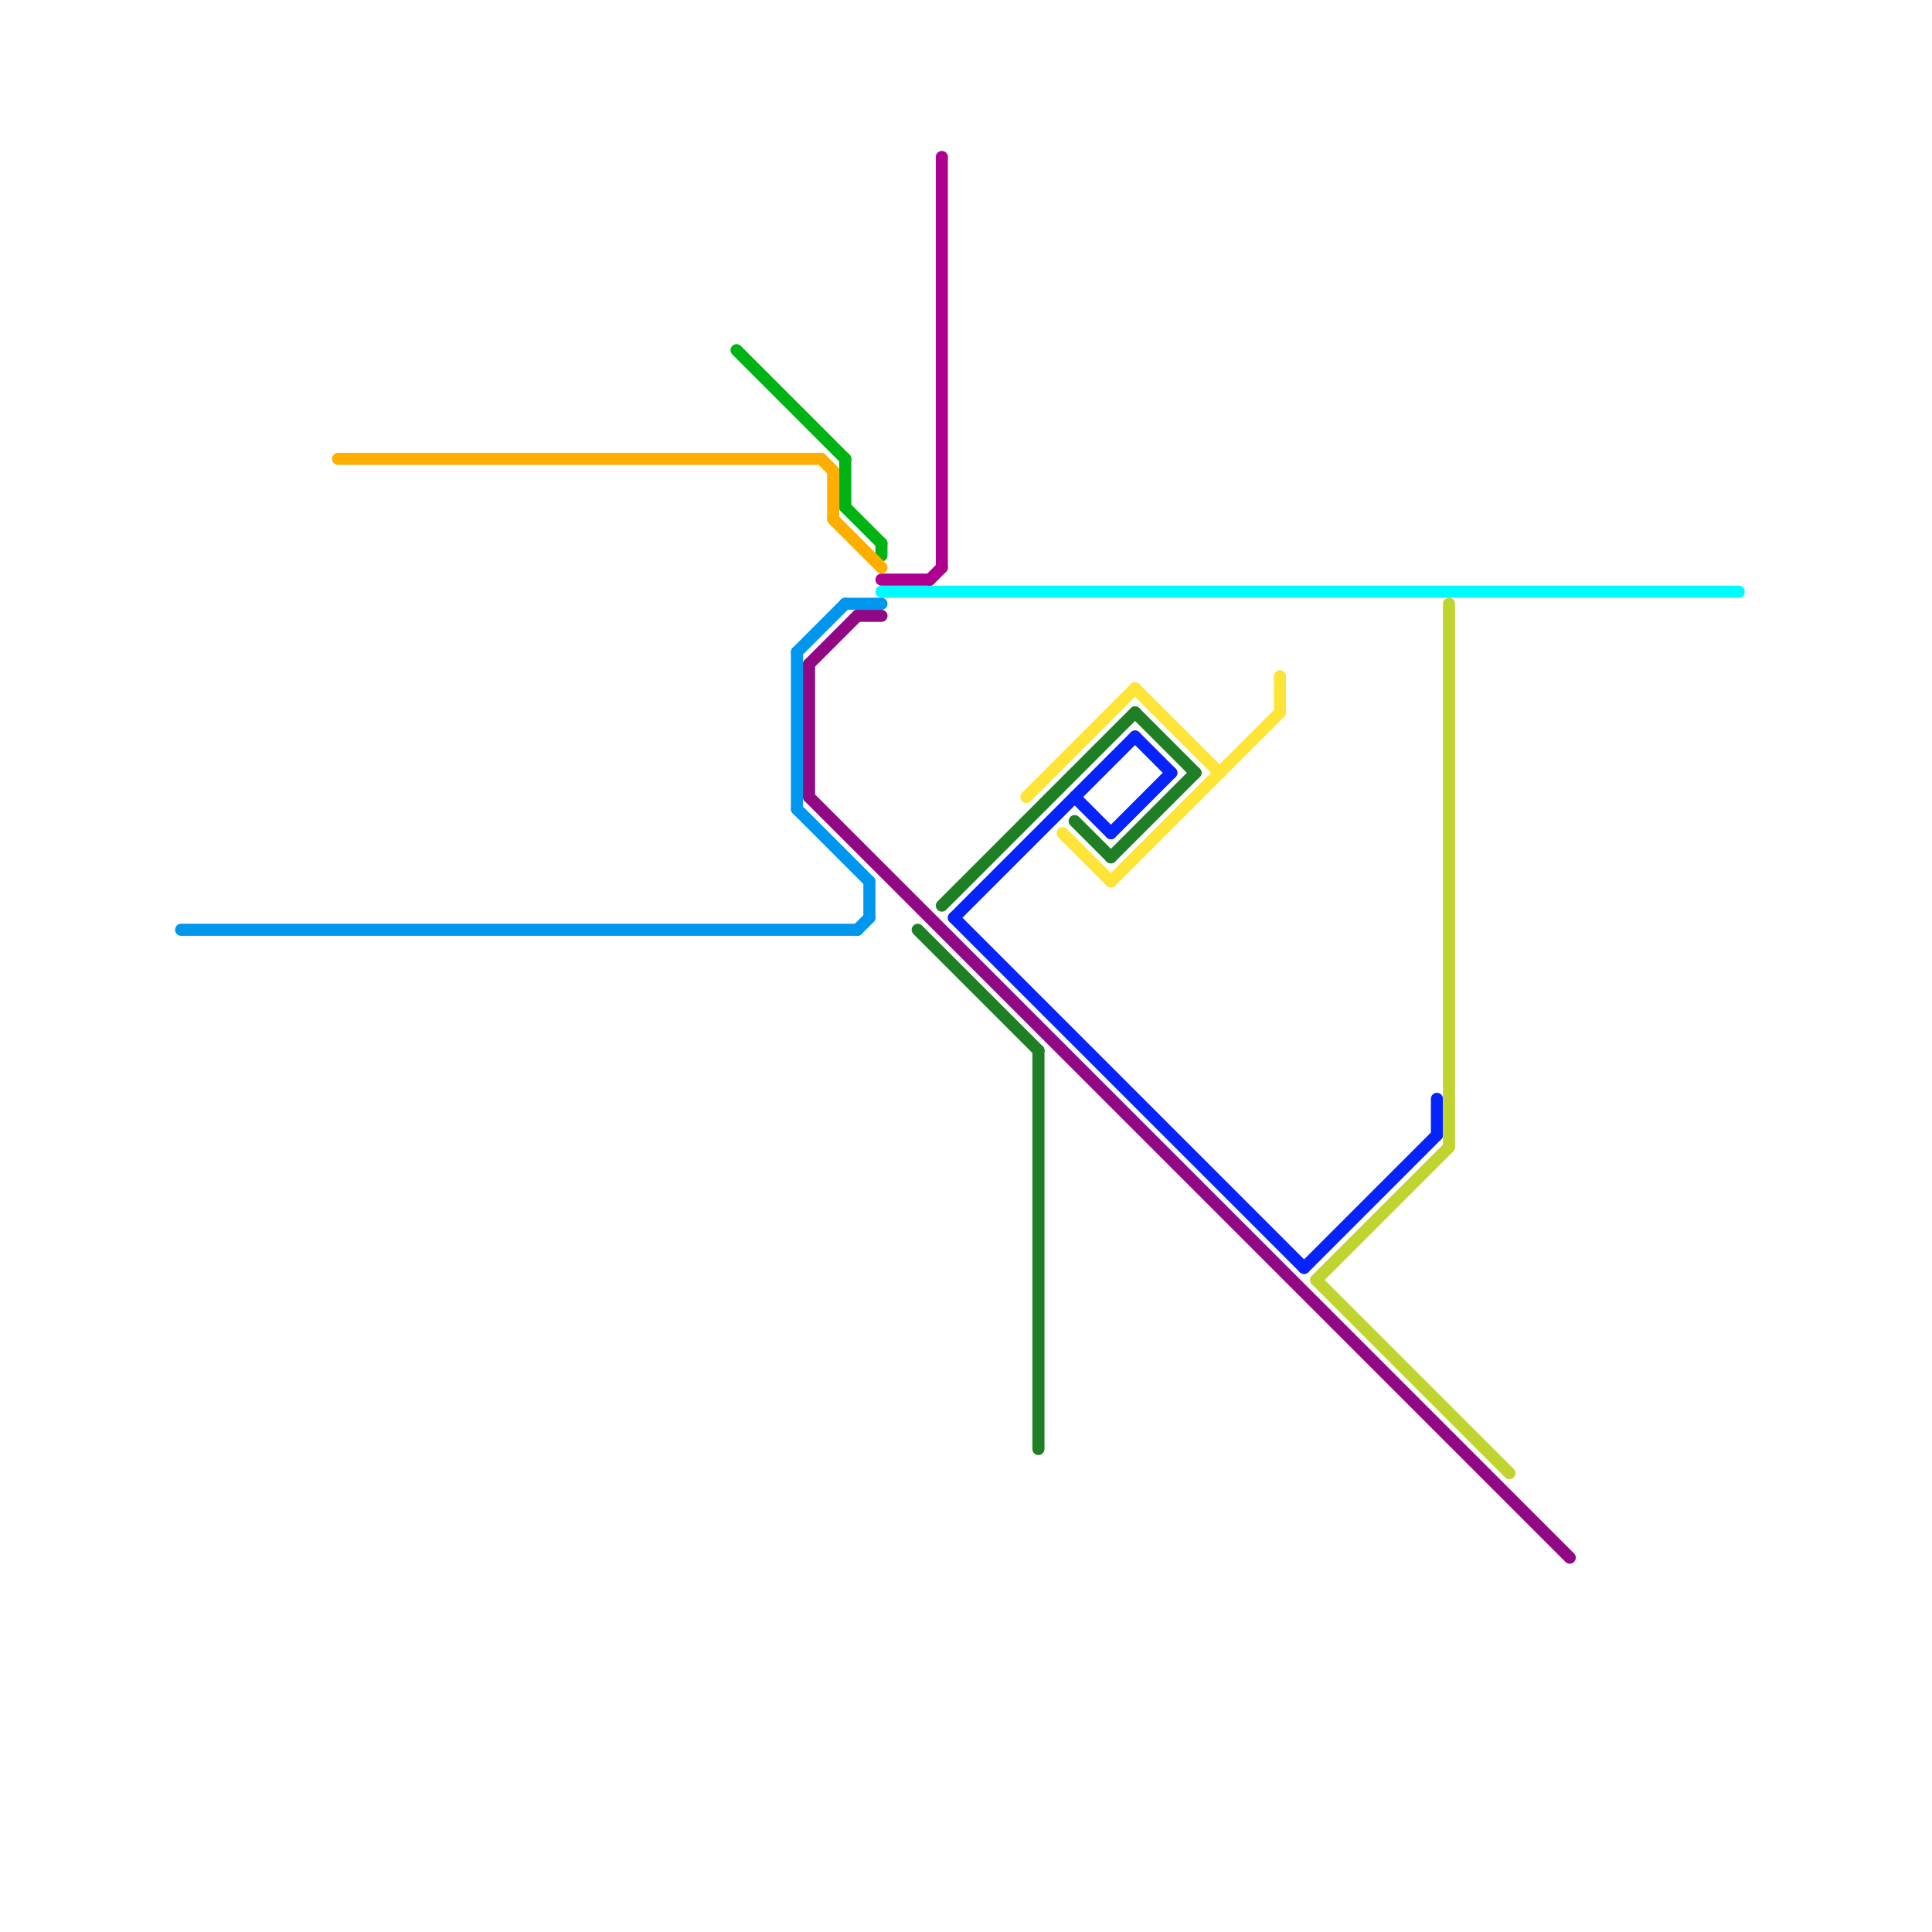 
<svg version="1.1" xmlns="http://www.w3.org/2000/svg" viewBox="0 0 160 160">
<style>text { font: 1px Helvetica; font-weight: 600; white-space: pre; dominant-baseline: central; } line { stroke-width: 1; fill: none; stroke-linecap: round; stroke-linejoin: round; } .c0 { stroke: #910885 } .c1 { stroke: #ffe438 } .c2 { stroke: #1f7f25 } .c3 { stroke: #0623f9 } .c4 { stroke: #c0d430 } .c5 { stroke: #00fbff } .c6 { stroke: #0096ee } .c7 { stroke: #ad008e } .c8 { stroke: #00b315 } .c9 { stroke: #ffae00 } .w1 { stroke-width: 1; }</style><defs><g id="ct-xf"><circle r="0.5" fill="#fff" stroke="#000" stroke-width="0.2"/></g><g id="ct"><circle r="0.5" fill="#fff" stroke="#000" stroke-width="0.1"/></g></defs><line class="c0 " x1="67" y1="55" x2="67" y2="66"/><line class="c0 " x1="67" y1="66" x2="130" y2="129"/><line class="c0 " x1="71" y1="51" x2="73" y2="51"/><line class="c0 " x1="67" y1="55" x2="71" y2="51"/><line class="c1 " x1="92" y1="73" x2="106" y2="59"/><line class="c1 " x1="106" y1="56" x2="106" y2="59"/><line class="c1 " x1="85" y1="66" x2="94" y2="57"/><line class="c1 " x1="94" y1="57" x2="101" y2="64"/><line class="c1 " x1="88" y1="69" x2="92" y2="73"/><line class="c2 " x1="89" y1="68" x2="92" y2="71"/><line class="c2 " x1="76" y1="77" x2="86" y2="87"/><line class="c2 " x1="94" y1="59" x2="99" y2="64"/><line class="c2 " x1="86" y1="87" x2="86" y2="120"/><line class="c2 " x1="78" y1="75" x2="94" y2="59"/><line class="c2 " x1="92" y1="71" x2="99" y2="64"/><line class="c3 " x1="89" y1="66" x2="92" y2="69"/><line class="c3 " x1="119" y1="91" x2="119" y2="94"/><line class="c3 " x1="108" y1="105" x2="119" y2="94"/><line class="c3 " x1="79" y1="76" x2="94" y2="61"/><line class="c3 " x1="79" y1="76" x2="108" y2="105"/><line class="c3 " x1="94" y1="61" x2="97" y2="64"/><line class="c3 " x1="92" y1="69" x2="97" y2="64"/><line class="c4 " x1="109" y1="106" x2="120" y2="95"/><line class="c4 " x1="120" y1="50" x2="120" y2="95"/><line class="c4 " x1="109" y1="106" x2="125" y2="122"/><line class="c5 " x1="73" y1="49" x2="144" y2="49"/><line class="c6 " x1="71" y1="77" x2="72" y2="76"/><line class="c6 " x1="66" y1="67" x2="72" y2="73"/><line class="c6 " x1="66" y1="54" x2="66" y2="67"/><line class="c6 " x1="70" y1="50" x2="73" y2="50"/><line class="c6 " x1="66" y1="54" x2="70" y2="50"/><line class="c6 " x1="15" y1="77" x2="71" y2="77"/><line class="c6 " x1="72" y1="73" x2="72" y2="76"/><line class="c7 " x1="77" y1="48" x2="78" y2="47"/><line class="c7 " x1="73" y1="48" x2="77" y2="48"/><line class="c7 " x1="78" y1="13" x2="78" y2="47"/><line class="c8 " x1="61" y1="29" x2="70" y2="38"/><line class="c8 " x1="73" y1="45" x2="73" y2="46"/><line class="c8 " x1="70" y1="38" x2="70" y2="42"/><line class="c8 " x1="70" y1="42" x2="73" y2="45"/><line class="c9 " x1="68" y1="38" x2="69" y2="39"/><line class="c9 " x1="69" y1="39" x2="69" y2="43"/><line class="c9 " x1="69" y1="43" x2="73" y2="47"/><line class="c9 " x1="28" y1="38" x2="68" y2="38"/>
</svg>
